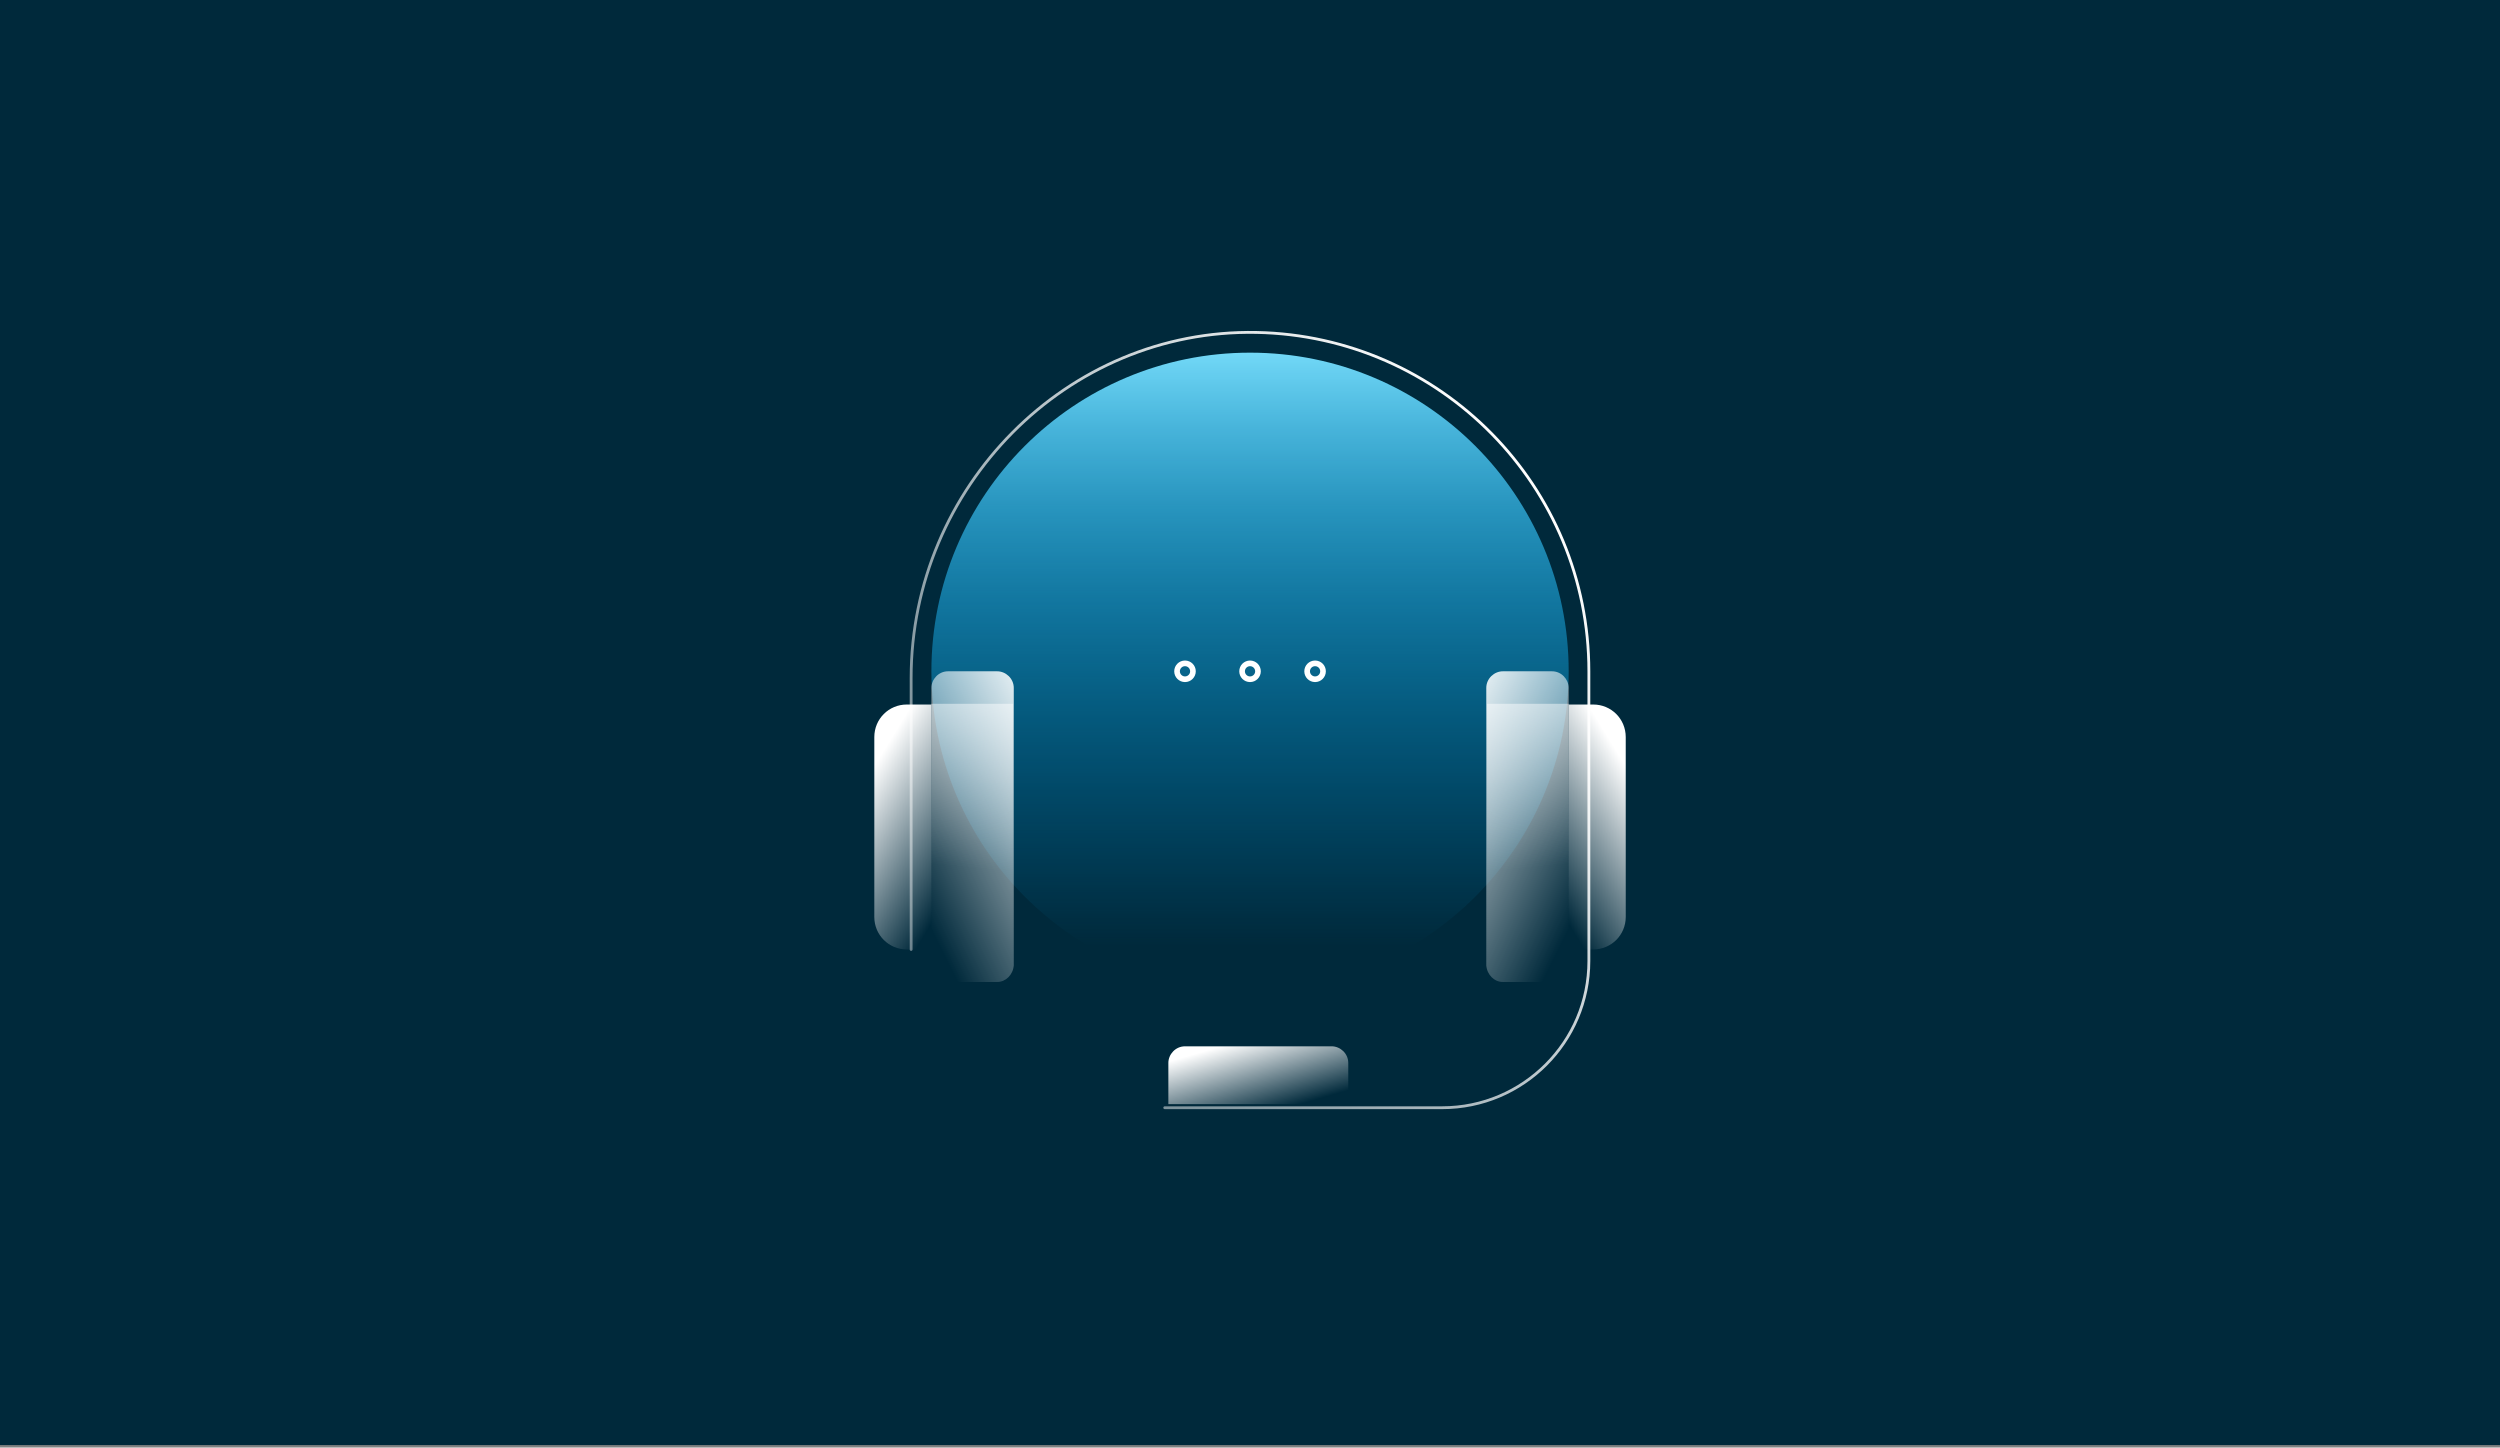 <?xml version="1.0" encoding="UTF-8"?> <svg xmlns="http://www.w3.org/2000/svg" width="1000" height="579" viewBox="0 0 1000 579" fill="none"><rect x="0" y="0" width="1000" height="579" fill="#808080" stroke="none"/><rect width="1000" height="578.035" fill="#00293B"></rect><path d="M500.015 395.978C570.408 395.978 627.472 338.913 627.472 268.521C627.472 198.129 570.408 141.064 500.015 141.064C429.623 141.064 372.559 198.129 372.559 268.521C372.559 338.913 429.623 395.978 500.015 395.978Z" fill="url(#paint0_linear_533_1434)"></path><path d="M539.309 441.647H467.344V425.173C467.344 421.705 470.234 418.525 473.991 418.525H532.662C536.13 418.525 539.309 421.416 539.309 425.173V441.647Z" fill="url(#paint1_linear_533_1434)"></path><path d="M500.015 271.7C501.771 271.7 503.194 270.277 503.194 268.521C503.194 266.765 501.771 265.342 500.015 265.342C498.259 265.342 496.836 266.765 496.836 268.521C496.836 270.277 498.259 271.7 500.015 271.7Z" stroke="white" stroke-width="2.261" stroke-miterlimit="10" stroke-linecap="round"></path><path d="M526.031 271.7C527.787 271.7 529.21 270.277 529.21 268.521C529.21 266.765 527.787 265.342 526.031 265.342C524.275 265.342 522.852 266.765 522.852 268.521C522.852 270.277 524.275 271.7 526.031 271.7Z" stroke="white" stroke-width="2.261" stroke-miterlimit="10" stroke-linecap="round"></path><path d="M473.999 271.7C475.755 271.7 477.179 270.277 477.179 268.521C477.179 266.765 475.755 265.342 473.999 265.342C472.244 265.342 470.82 266.765 470.82 268.521C470.82 270.277 472.244 271.7 473.999 271.7Z" stroke="white" stroke-width="2.261" stroke-miterlimit="10" stroke-linecap="round"></path><path d="M364.453 379.794V271.124C364.453 195.112 426.592 131.528 502.603 132.973C576.303 134.418 635.551 194.534 635.551 268.523V384.418C635.551 416.788 609.251 443.089 576.881 443.089H465.898" stroke="url(#paint2_linear_533_1434)" stroke-width="1.13" stroke-miterlimit="10" stroke-linecap="round"></path><path d="M627.461 379.783H637.288C644.513 379.783 650.293 374.003 650.293 366.778V294.812C650.293 287.587 644.513 281.807 637.288 281.807H627.461V379.783Z" fill="url(#paint3_linear_533_1434)"></path><path d="M601.159 392.793H620.812C624.281 392.793 627.46 389.903 627.46 386.146V275.163C627.46 271.695 624.57 268.516 620.812 268.516H601.159C597.691 268.516 594.512 271.406 594.512 275.163V386.146C594.801 389.903 597.691 392.793 601.159 392.793Z" fill="url(#paint4_linear_533_1434)"></path><path d="M627.464 281.523H594.805V379.5H627.464V281.523Z" fill="url(#paint5_linear_533_1434)"></path><path d="M372.559 379.783H362.732C355.507 379.783 349.727 374.003 349.727 366.778V294.812C349.727 287.587 355.507 281.807 362.732 281.807H372.559V379.783Z" fill="url(#paint6_linear_533_1434)"></path><path d="M398.859 392.793H379.206C375.738 392.793 372.559 389.903 372.559 386.146V275.163C372.559 271.695 375.449 268.516 379.206 268.516H398.859C402.327 268.516 405.507 271.406 405.507 275.163V386.146C405.218 389.903 402.327 392.793 398.859 392.793Z" fill="url(#paint7_linear_533_1434)"></path><path d="M405.218 379.789H372.559V281.523H405.218V379.789Z" fill="url(#paint8_linear_533_1434)"></path><defs><linearGradient id="paint0_linear_533_1434" x1="500.015" y1="378.351" x2="500.015" y2="141.172" gradientUnits="userSpaceOnUse"><stop stop-color="#009FE3" stop-opacity="0"></stop><stop offset="0.231" stop-color="#03A1E4" stop-opacity="0.231"></stop><stop offset="0.412" stop-color="#0DA6E5" stop-opacity="0.412"></stop><stop offset="0.578" stop-color="#1EAEE8" stop-opacity="0.578"></stop><stop offset="0.733" stop-color="#35BAEC" stop-opacity="0.733"></stop><stop offset="0.879" stop-color="#53C9F2" stop-opacity="0.879"></stop><stop offset="1" stop-color="#72D8F7"></stop></linearGradient><linearGradient id="paint1_linear_533_1434" x1="506.878" y1="445.525" x2="498.219" y2="415.699" gradientUnits="userSpaceOnUse"><stop stop-color="white" stop-opacity="0"></stop><stop offset="1" stop-color="white"></stop></linearGradient><linearGradient id="paint2_linear_533_1434" x1="373.547" y1="395.545" x2="630.471" y2="215.645" gradientUnits="userSpaceOnUse"><stop stop-color="white" stop-opacity="0.4"></stop><stop offset="1" stop-color="white"></stop></linearGradient><linearGradient id="paint3_linear_533_1434" x1="611.96" y1="344.249" x2="656.698" y2="316.829" gradientUnits="userSpaceOnUse"><stop stop-color="white" stop-opacity="0"></stop><stop offset="1" stop-color="white"></stop></linearGradient><linearGradient id="paint4_linear_533_1434" x1="640.562" y1="345.26" x2="565.092" y2="307.828" gradientUnits="userSpaceOnUse"><stop stop-color="white" stop-opacity="0"></stop><stop offset="1" stop-color="white"></stop></linearGradient><linearGradient id="paint5_linear_533_1434" x1="612.641" y1="346.893" x2="599.652" y2="210.755" gradientUnits="userSpaceOnUse"><stop stop-color="white" stop-opacity="0"></stop><stop offset="1" stop-color="white"></stop></linearGradient><linearGradient id="paint6_linear_533_1434" x1="388.061" y1="344.249" x2="343.323" y2="316.829" gradientUnits="userSpaceOnUse"><stop stop-color="white" stop-opacity="0"></stop><stop offset="1" stop-color="white"></stop></linearGradient><linearGradient id="paint7_linear_533_1434" x1="359.455" y1="345.26" x2="434.927" y2="307.828" gradientUnits="userSpaceOnUse"><stop stop-color="white" stop-opacity="0"></stop><stop offset="1" stop-color="white"></stop></linearGradient><linearGradient id="paint8_linear_533_1434" x1="387.38" y1="346.893" x2="400.369" y2="210.756" gradientUnits="userSpaceOnUse"><stop stop-color="white" stop-opacity="0"></stop><stop offset="1" stop-color="white"></stop></linearGradient></defs></svg> 